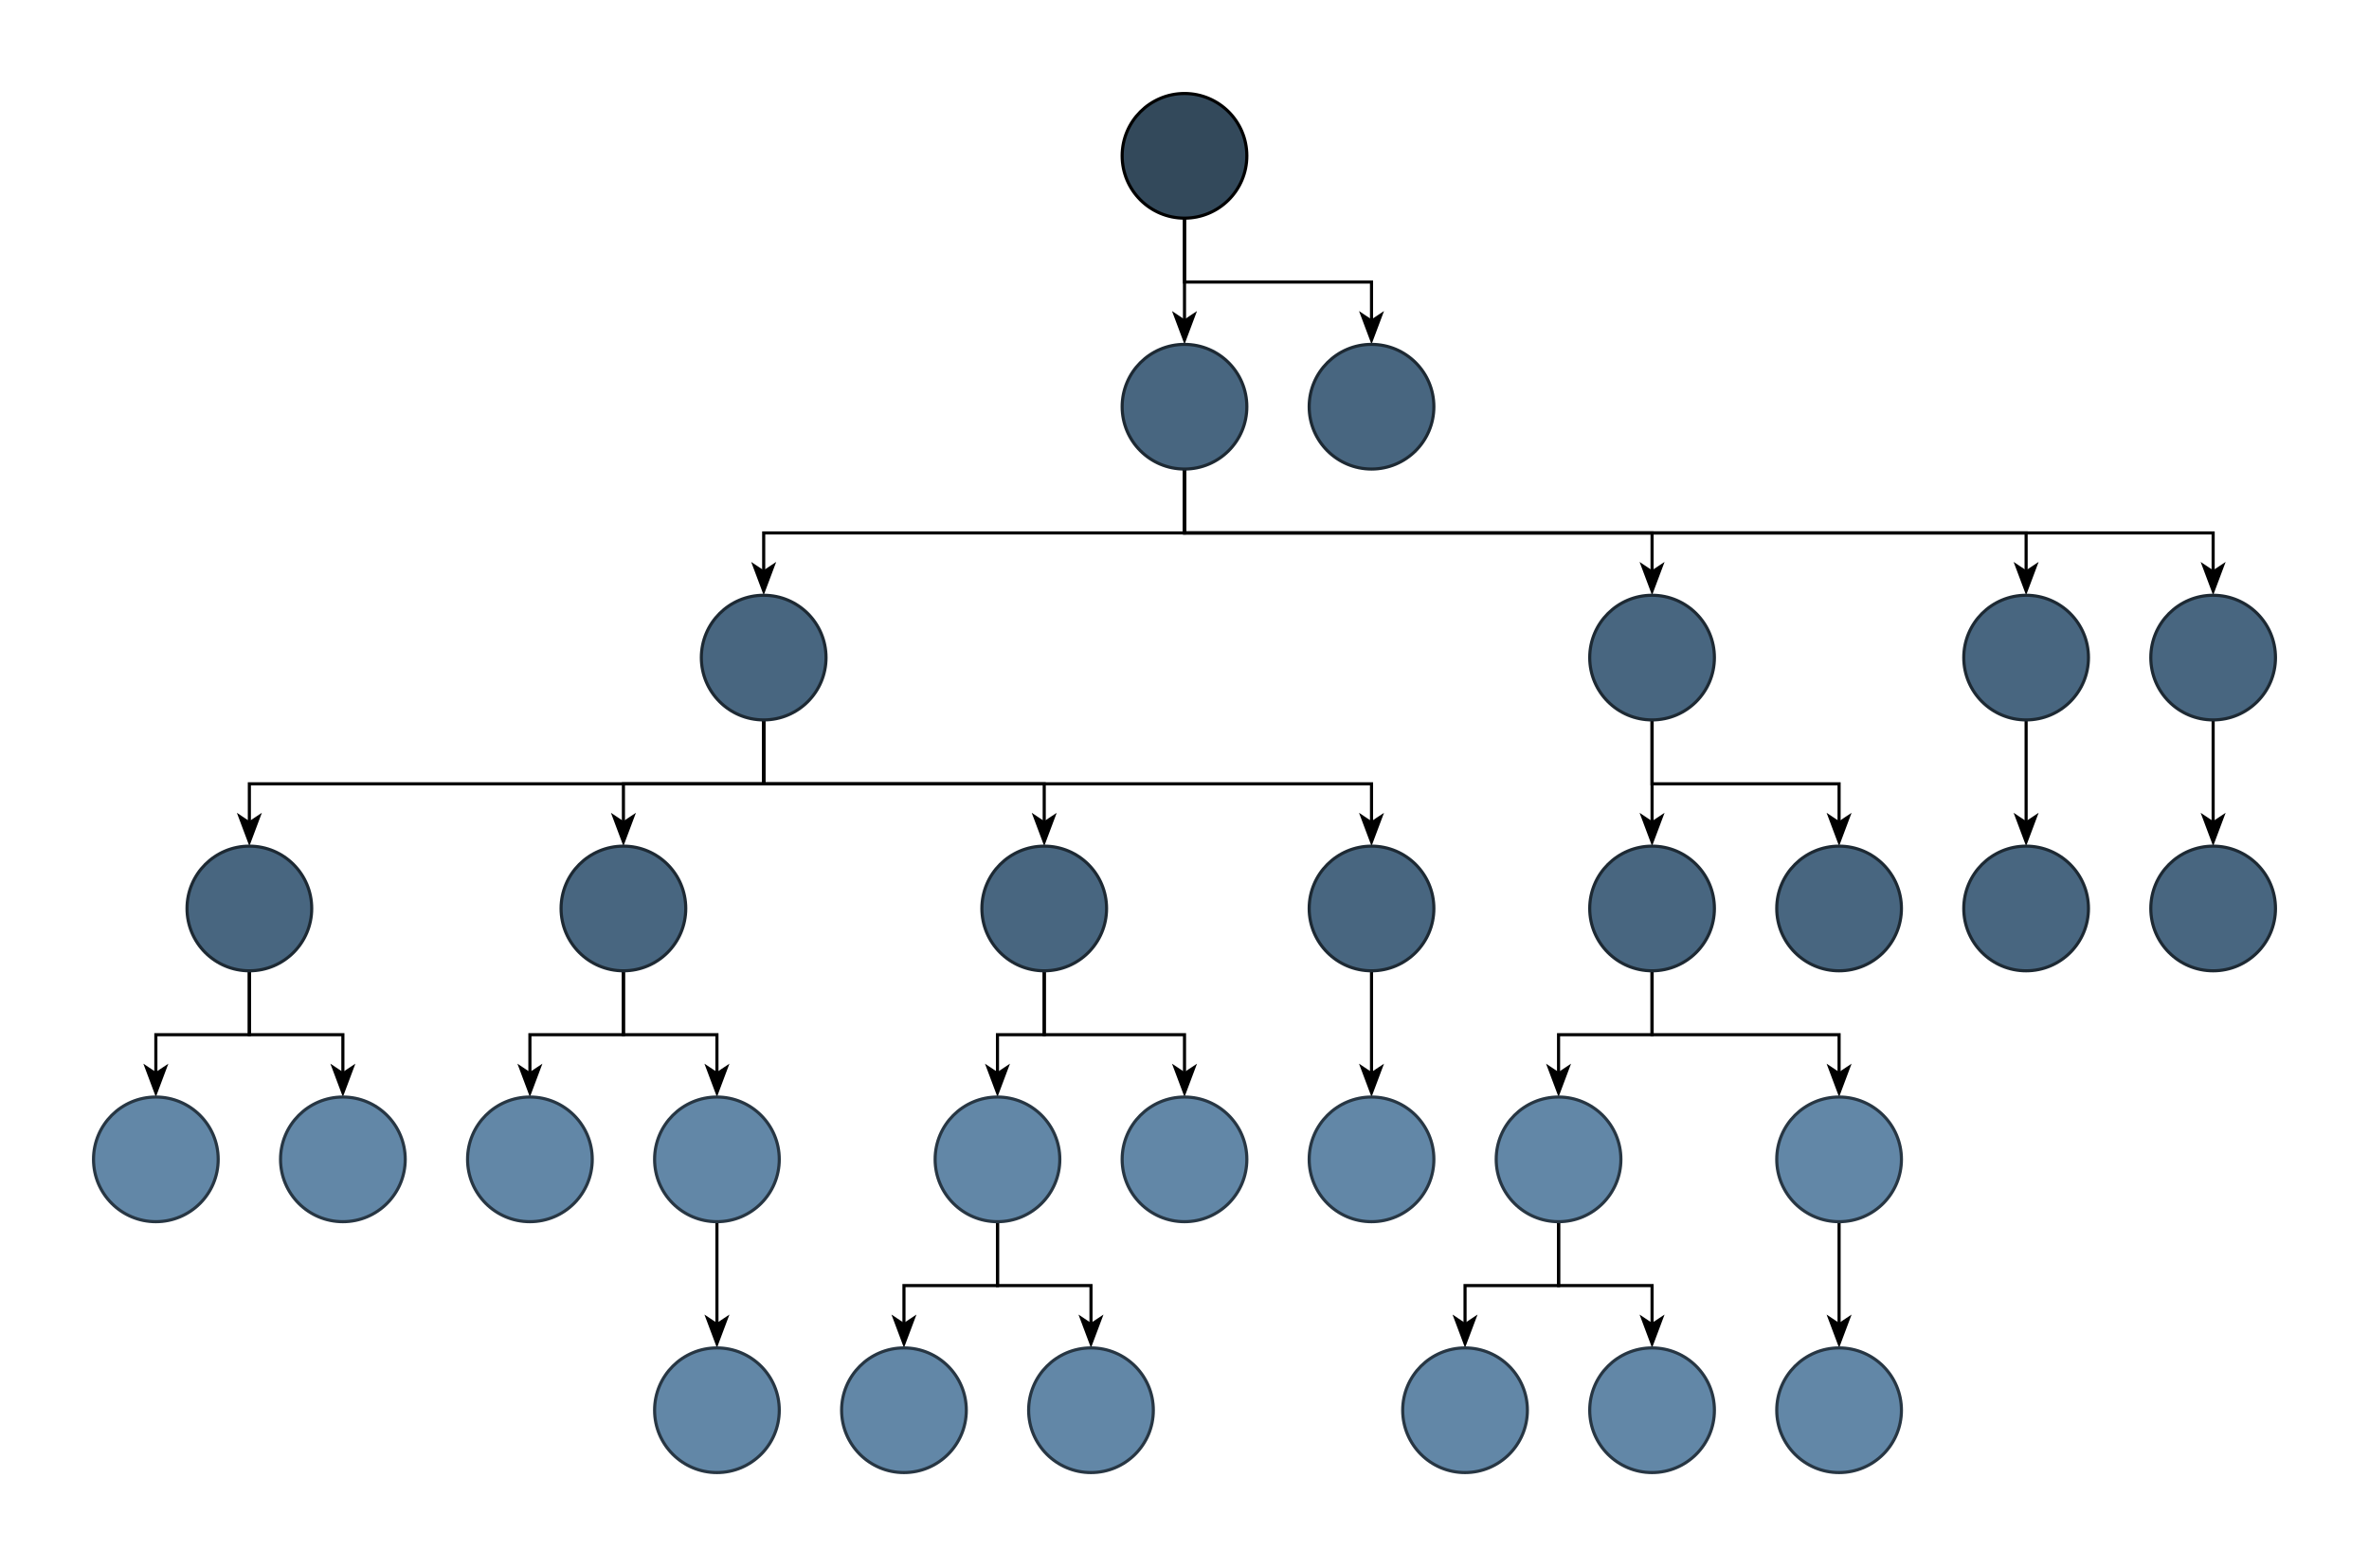 <?xml version="1.0" encoding="UTF-8"?><svg id="a" xmlns="http://www.w3.org/2000/svg" viewBox="0 0 760 503"><path d="M380,70v33.076" fill="none" stroke="#000" stroke-miterlimit="1.45"/><path id="b" d="M380,109.076l-3-8,3,2,3-2-3,8Z" stroke="#000" stroke-miterlimit="10"/><path d="M380,150.5v20.5h-135v12.576" fill="none" stroke="#000" stroke-miterlimit="1.45"/><path id="c" d="M245,189.576l-3-8,3,2,3-2-3,8Z" stroke="#000" stroke-miterlimit="10"/><path d="M245,231v20.5H80v12.576" fill="none" stroke="#000" stroke-miterlimit="1.45"/><path id="d" d="M80,270.076l-3-8,3,2,3-2-3,8Z" stroke="#000" stroke-miterlimit="10"/><path d="M380,150.5v20.5h150v12.576" fill="none" stroke="#000" stroke-miterlimit="1.45"/><path id="e" d="M530,189.576l-3-8,3,2,3-2-3,8Z" stroke="#000" stroke-miterlimit="10"/><path d="M245,231v20.5h-45v12.576" fill="none" stroke="#000" stroke-miterlimit="1.45"/><path id="f" d="M200,270.076l-3-8,3,2,3-2-3,8Z" stroke="#000" stroke-miterlimit="10"/><path d="M530,231v33.076" fill="none" stroke="#000" stroke-miterlimit="1.45"/><path id="g" d="M530,270.076l-3-8,3,2,3-2-3,8Z" stroke="#000" stroke-miterlimit="10"/><path d="M530,311.5v20.5h-30v12.576" fill="none" stroke="#000" stroke-miterlimit="1.45"/><path id="h" d="M500,350.576l-3-8,3,2,3-2-3,8Z" stroke="#000" stroke-miterlimit="10"/><path d="M380,150.5v20.5h270v12.576" fill="none" stroke="#000" stroke-miterlimit="1.45"/><path id="i" d="M650,189.576l-3-8,3,2,3-2-3,8Z" stroke="#000" stroke-miterlimit="10"/><path d="M200,311.5v20.5h-30v12.576" fill="none" stroke="#000" stroke-miterlimit="1.45"/><path id="j" d="M170,350.576l-3-8,3,2,3-2-3,8Z" stroke="#000" stroke-miterlimit="10"/><path d="M380,70v20.5h60v12.576" fill="none" stroke="#000" stroke-miterlimit="1.45"/><path id="k" d="M440,109.076l-3-8,3,2,3-2-3,8Z" stroke="#000" stroke-miterlimit="10"/><path d="M200,311.5v20.5h30v12.576" fill="none" stroke="#000" stroke-miterlimit="1.45"/><path id="l" d="M230,350.576l-3-8,3,2,3-2-3,8Z" stroke="#000" stroke-miterlimit="10"/><path d="M230,392v33.076" fill="none" stroke="#000" stroke-miterlimit="1.45"/><path id="m" d="M230,431.076l-3-8,3,2,3-2-3,8Z" stroke="#000" stroke-miterlimit="10"/><path d="M245,231v20.5h90v12.576" fill="none" stroke="#000" stroke-miterlimit="1.45"/><path id="n" d="M335,270.076l-3-8,3,2,3-2-3,8Z" stroke="#000" stroke-miterlimit="10"/><path d="M530,311.5v20.5h60v12.576" fill="none" stroke="#000" stroke-miterlimit="1.45"/><path id="o" d="M590,350.576l-3-8,3,2,3-2-3,8Z" stroke="#000" stroke-miterlimit="10"/><path d="M335,311.5v20.5h-15v12.576" fill="none" stroke="#000" stroke-miterlimit="1.45"/><path id="p" d="M320,350.576l-3-8,3,2,3-2-3,8Z" stroke="#000" stroke-miterlimit="10"/><path d="M335,311.5v20.5h45v12.576" fill="none" stroke="#000" stroke-miterlimit="1.45"/><path id="q" d="M380,350.576l-3-8,3,2,3-2-3,8Z" stroke="#000" stroke-miterlimit="10"/><path d="M245,231v20.5h195v12.576" fill="none" stroke="#000" stroke-miterlimit="1.45"/><path id="r" d="M440,270.076l-3-8,3,2,3-2-3,8Z" stroke="#000" stroke-miterlimit="10"/><path d="M380,150.5v20.5h330v12.576" fill="none" stroke="#000" stroke-miterlimit="1.45"/><path id="s" d="M710,189.576l-3-8,3,2,3-2-3,8Z" stroke="#000" stroke-miterlimit="10"/><path d="M80,311.5v20.5h-30v12.576" fill="none" stroke="#000" stroke-miterlimit="1.45"/><path id="t" d="M50,350.576l-3-8,3,2,3-2-3,8Z" stroke="#000" stroke-miterlimit="10"/><path d="M500,392v20.5h-30v12.576" fill="none" stroke="#000" stroke-miterlimit="1.45"/><path id="u" d="M470,431.076l-3-8,3,2,3-2-3,8Z" stroke="#000" stroke-miterlimit="10"/><path d="M650,231v33.076" fill="none" stroke="#000" stroke-miterlimit="1.45"/><path id="v" d="M650,270.076l-3-8,3,2,3-2-3,8Z" stroke="#000" stroke-miterlimit="10"/><path d="M530,231v20.5h60v12.576" fill="none" stroke="#000" stroke-miterlimit="1.45"/><path id="w" d="M590,270.076l-3-8,3,2,3-2-3,8Z" stroke="#000" stroke-miterlimit="10"/><path d="M710,231v33.076" fill="none" stroke="#000" stroke-miterlimit="1.45"/><path id="x" d="M710,270.076l-3-8,3,2,3-2-3,8Z" stroke="#000" stroke-miterlimit="10"/><path d="M590,392v33.076" fill="none" stroke="#000" stroke-miterlimit="1.45"/><path id="y" d="M590,431.076l-3-8,3,2,3-2-3,8Z" stroke="#000" stroke-miterlimit="10"/><path d="M320,392v20.5h-30v12.576" fill="none" stroke="#000" stroke-miterlimit="1.45"/><path id="z" d="M290,431.076l-3-8,3,2,3-2-3,8Z" stroke="#000" stroke-miterlimit="10"/><path d="M320,392v20.5h30v12.576" fill="none" stroke="#000" stroke-miterlimit="1.45"/><path id="aa" d="M350,431.076l-3-8,3,2,3-2-3,8Z" stroke="#000" stroke-miterlimit="10"/><path d="M80,311.5v20.5h30v12.576" fill="none" stroke="#000" stroke-miterlimit="1.45"/><path id="ab" d="M110,350.576l-3-8,3,2,3-2-3,8Z" stroke="#000" stroke-miterlimit="10"/><path d="M440,311.5v33.076" fill="none" stroke="#000" stroke-miterlimit="1.45"/><path id="ac" d="M440,350.576l-3-8,3,2,3-2-3,8Z" stroke="#000" stroke-miterlimit="10"/><path d="M500,392v20.5h30v12.576" fill="none" stroke="#000" stroke-miterlimit="1.45"/><path id="ad" d="M530,431.076l-3-8,3,2,3-2-3,8Z" stroke="#000" stroke-miterlimit="10"/><circle cx="380" cy="50" r="20" fill="#33495b" stroke="#000" stroke-miterlimit="1.45"/><circle cx="380" cy="130.5" r="20" fill="#486680" stroke="#1d2933" stroke-miterlimit="1.45"/><circle cx="245" cy="211" r="20" fill="#486680" stroke="#1d2933" stroke-miterlimit="1.45"/><circle cx="80" cy="291.5" r="20" fill="#486680" stroke="#1d2933" stroke-miterlimit="1.45"/><circle cx="530" cy="211" r="20" fill="#486680" stroke="#1d2933" stroke-miterlimit="1.45"/><circle cx="200" cy="291.5" r="20" fill="#486680" stroke="#1d2933" stroke-miterlimit="1.45"/><circle cx="530" cy="291.5" r="20" fill="#486680" stroke="#1d2933" stroke-miterlimit="1.45"/><circle cx="500" cy="372" r="20" fill="#6287a7" stroke="#273643" stroke-miterlimit="1.45"/><circle cx="650" cy="211" r="20" fill="#486680" stroke="#1d2933" stroke-miterlimit="1.45"/><circle cx="170" cy="372" r="20" fill="#6287a7" stroke="#273643" stroke-miterlimit="1.45"/><circle cx="440" cy="130.5" r="20" fill="#486680" stroke="#1d2933" stroke-miterlimit="1.45"/><circle cx="230" cy="372" r="20" fill="#6287a7" stroke="#273643" stroke-miterlimit="1.45"/><circle cx="230" cy="452.5" r="20" fill="#6287a7" stroke="#273643" stroke-miterlimit="1.45"/><circle cx="335" cy="291.5" r="20" fill="#486680" stroke="#1d2933" stroke-miterlimit="1.45"/><circle cx="590" cy="372" r="20" fill="#6287a7" stroke="#273643" stroke-miterlimit="1.45"/><circle cx="320" cy="372" r="20" fill="#6287a7" stroke="#273643" stroke-miterlimit="1.45"/><circle cx="380" cy="372" r="20" fill="#6287a7" stroke="#273643" stroke-miterlimit="1.45"/><circle cx="440" cy="291.5" r="20" fill="#486680" stroke="#1d2933" stroke-miterlimit="1.45"/><circle cx="710" cy="211" r="20" fill="#486680" stroke="#1d2933" stroke-miterlimit="1.45"/><circle cx="50" cy="372" r="20" fill="#6287a7" stroke="#273643" stroke-miterlimit="1.45"/><circle cx="470" cy="452.5" r="20" fill="#6287a7" stroke="#273643" stroke-miterlimit="1.45"/><circle cx="650" cy="291.5" r="20" fill="#486680" stroke="#1d2933" stroke-miterlimit="1.45"/><circle cx="590" cy="291.5" r="20" fill="#486680" stroke="#1d2933" stroke-miterlimit="1.45"/><circle cx="710" cy="291.5" r="20" fill="#486680" stroke="#1d2933" stroke-miterlimit="1.45"/><circle cx="590" cy="452.5" r="20" fill="#6287a7" stroke="#273643" stroke-miterlimit="1.45"/><circle cx="290" cy="452.5" r="20" fill="#6287a7" stroke="#273643" stroke-miterlimit="1.45"/><circle cx="350" cy="452.5" r="20" fill="#6287a7" stroke="#273643" stroke-miterlimit="1.45"/><circle cx="110" cy="372" r="20" fill="#6287a7" stroke="#273643" stroke-miterlimit="1.45"/><circle cx="440" cy="372" r="20" fill="#6287a7" stroke="#273643" stroke-miterlimit="1.45"/><circle cx="530" cy="452.5" r="20" fill="#6287a7" stroke="#273643" stroke-miterlimit="1.45"/></svg>